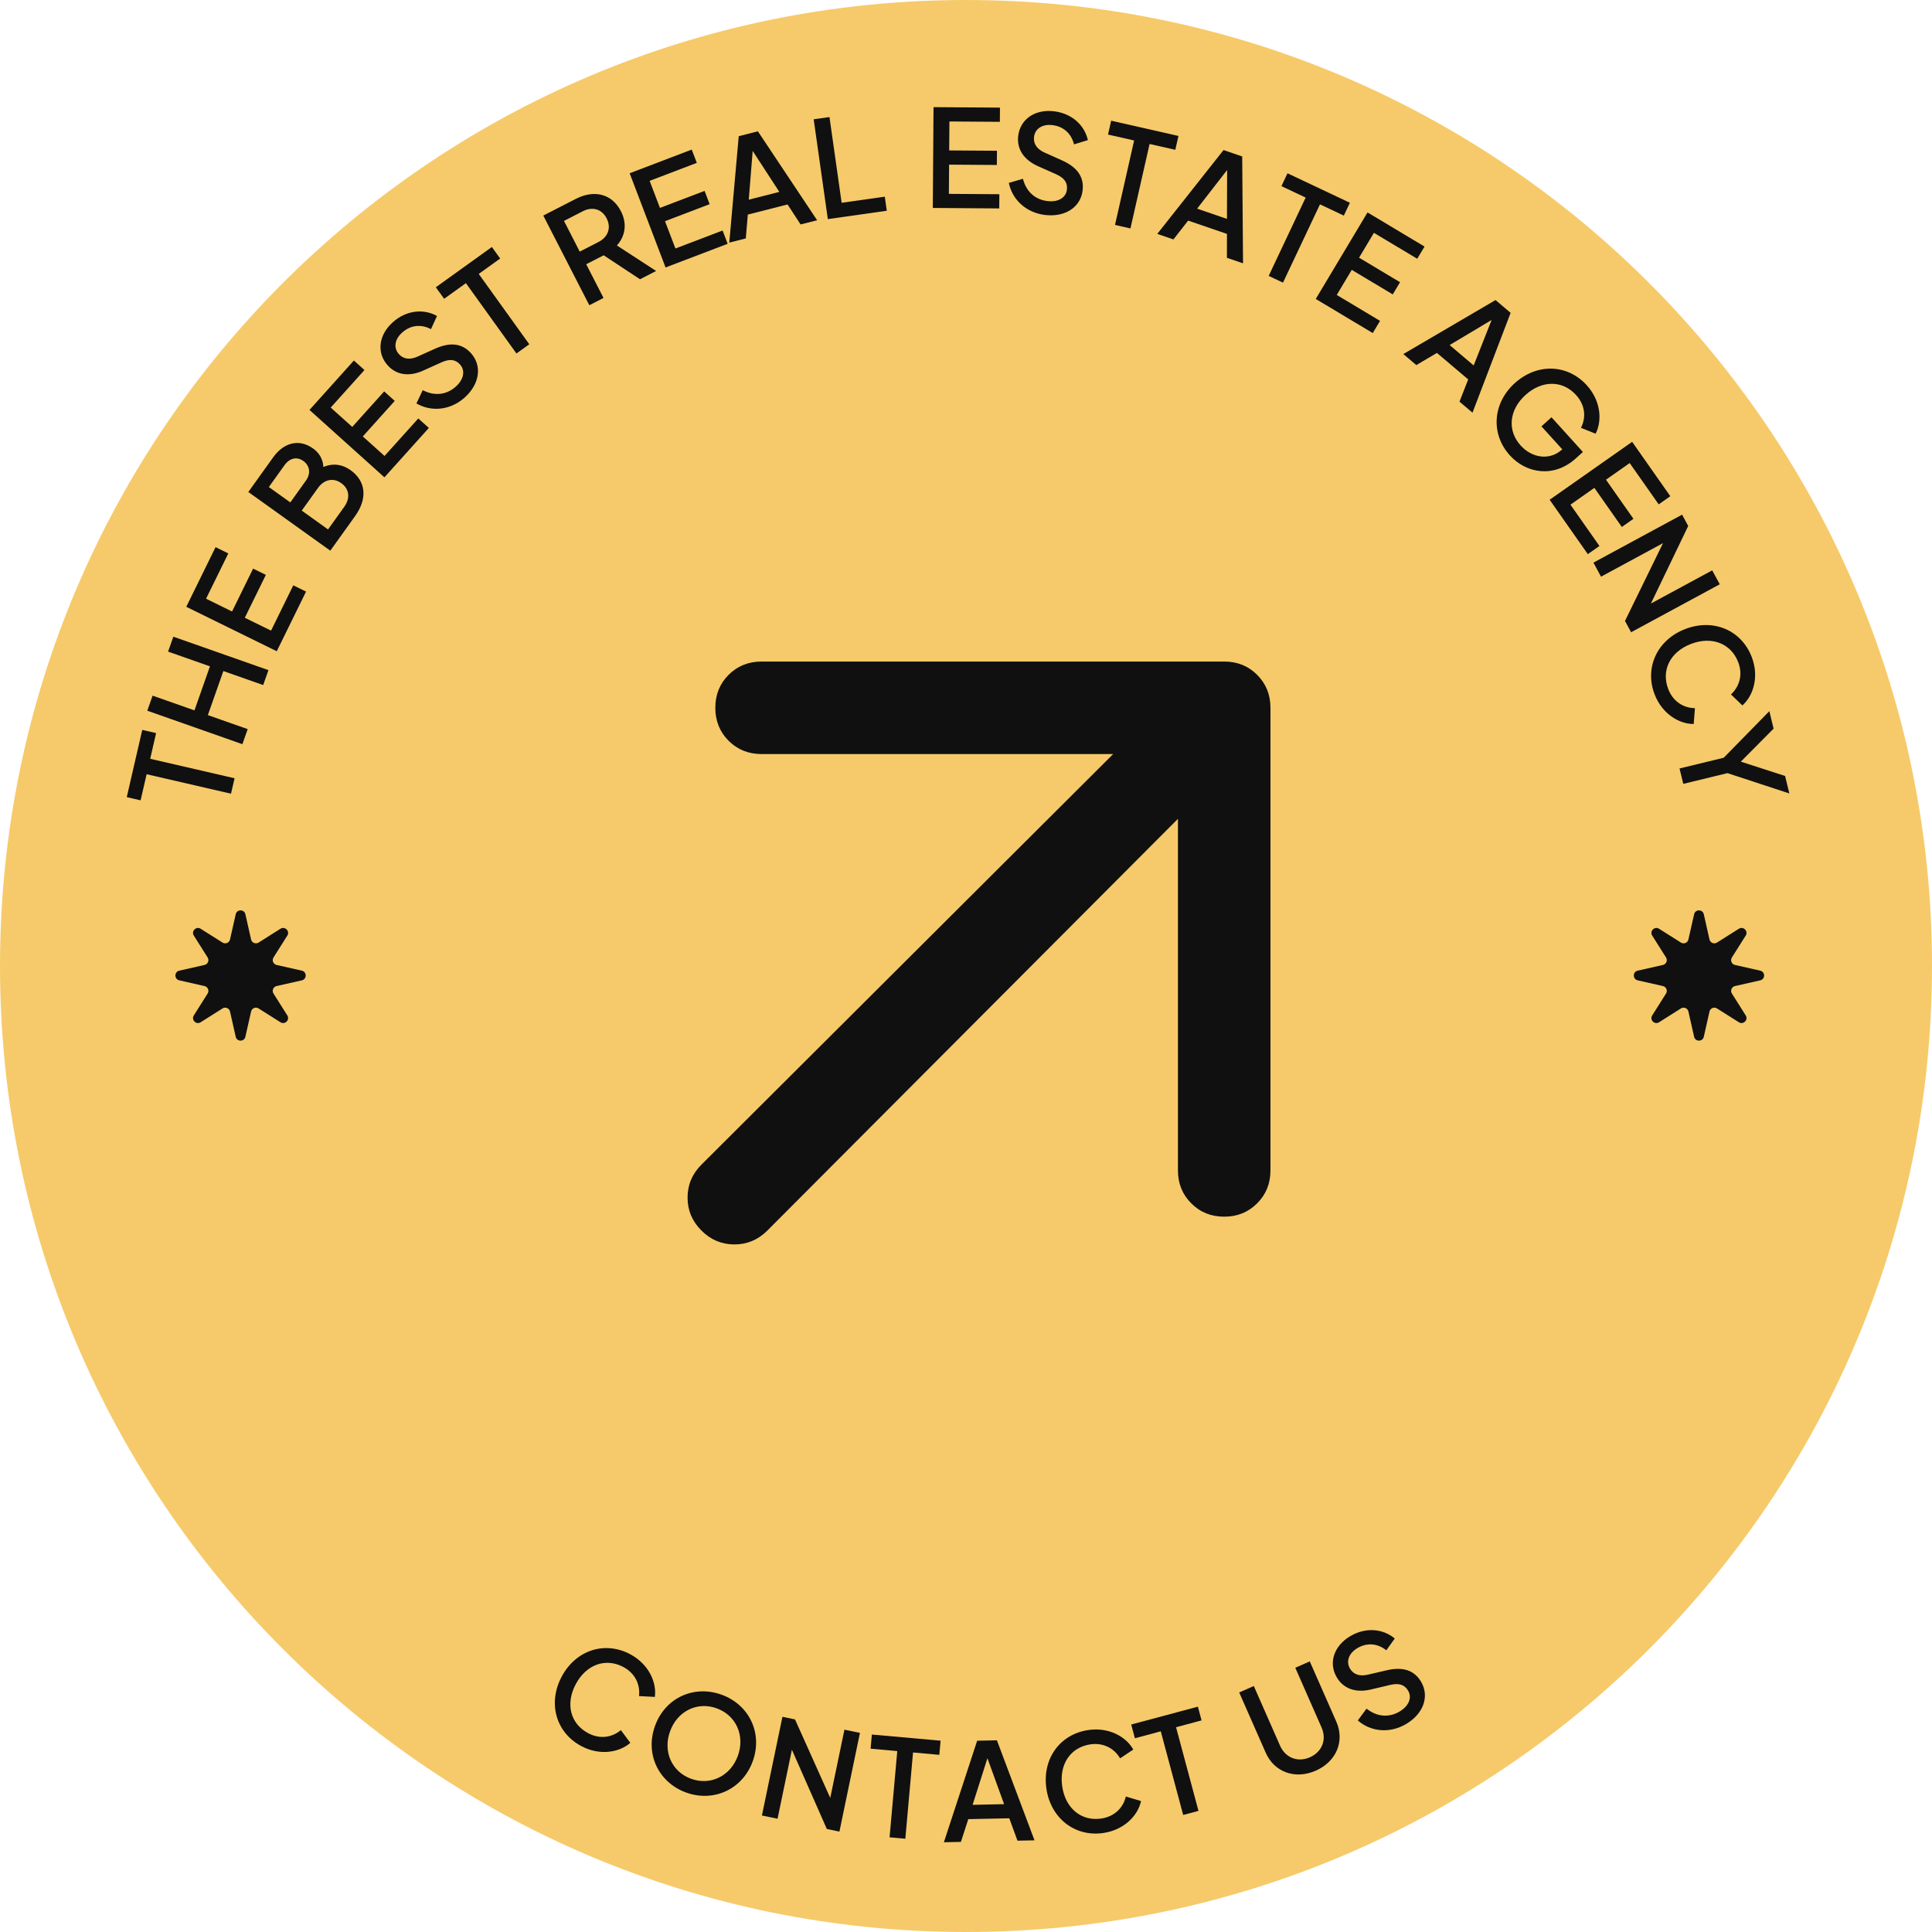 <svg width="87" height="87" viewBox="0 0 87 87" fill="none" xmlns="http://www.w3.org/2000/svg">
<g id="Vector">
<path d="M87 43.5C87 67.524 67.524 87 43.5 87C19.476 87 0 67.524 0 43.5C0 19.476 19.476 0 43.5 0C67.524 0 87 19.476 87 43.5Z" fill="#F6CA6A"/>
<path d="M10.402 35.741L6.603 34.864L6.331 36.04L5.708 35.896L6.406 32.868L7.03 33.012L6.763 34.169L10.563 35.046L10.402 35.741Z" fill="#101010"/>
<path d="M10.915 33.511L6.633 32.004L6.871 31.326L8.757 31.989L9.454 30.006L7.569 29.343L7.806 28.671L12.088 30.177L11.851 30.849L10.058 30.218L9.36 32.202L11.154 32.833L10.915 33.511Z" fill="#101010"/>
<path d="M12.463 29.326L8.388 27.325L9.707 24.639L10.281 24.921L9.279 26.961L10.45 27.536L11.398 25.605L11.972 25.887L11.024 27.818L12.206 28.398L13.207 26.358L13.782 26.64L12.463 29.326Z" fill="#101010"/>
<path d="M14.874 24.798L11.183 22.155L12.297 20.599C12.794 19.906 13.486 19.756 14.1 20.197C14.377 20.395 14.547 20.681 14.561 21.029C15.018 20.839 15.433 20.919 15.785 21.171C16.484 21.671 16.556 22.45 15.992 23.238L14.874 24.798ZM13.073 22.624L13.779 21.638C14.006 21.321 13.952 20.968 13.66 20.758C13.368 20.549 13.04 20.629 12.813 20.946L12.107 21.932L13.073 22.624ZM14.772 23.841L15.503 22.82C15.78 22.434 15.733 22.018 15.371 21.759C15.01 21.5 14.596 21.586 14.319 21.973L13.588 22.993L14.772 23.841Z" fill="#101010"/>
<path d="M17.311 21.495L13.936 18.46L15.936 16.235L16.412 16.663L14.892 18.353L15.862 19.225L17.3 17.625L17.776 18.053L16.338 19.653L17.316 20.533L18.836 18.843L19.312 19.27L17.311 21.495Z" fill="#101010"/>
<path d="M20.92 17.906C20.275 18.482 19.416 18.554 18.752 18.167L19.036 17.57C19.568 17.847 20.107 17.782 20.521 17.413C20.885 17.088 20.963 16.692 20.716 16.414C20.497 16.169 20.229 16.162 19.884 16.315L19.069 16.683C18.418 16.979 17.845 16.886 17.455 16.449C16.948 15.881 17.05 15.08 17.691 14.508C18.296 13.968 19.077 13.892 19.679 14.228L19.408 14.821C18.951 14.584 18.482 14.643 18.109 14.976C17.772 15.276 17.711 15.665 17.963 15.947C18.158 16.166 18.452 16.221 18.816 16.052L19.573 15.711C20.264 15.396 20.805 15.453 21.211 15.907C21.718 16.476 21.602 17.297 20.92 17.906Z" fill="#101010"/>
<path d="M23.256 15.918L20.98 12.751L20 13.455L19.626 12.936L22.15 11.122L22.523 11.642L21.558 12.335L23.834 15.502L23.256 15.918Z" fill="#101010"/>
<path d="M26.538 13.745L24.465 9.707L25.934 8.953C26.748 8.536 27.553 8.718 27.96 9.509C28.249 10.073 28.159 10.633 27.779 11.054L29.546 12.202L28.82 12.575L27.184 11.496L26.398 11.899L27.177 13.417L26.538 13.745ZM26.106 11.33L26.947 10.899C27.386 10.674 27.534 10.255 27.317 9.832C27.1 9.409 26.676 9.291 26.237 9.516L25.397 9.948L26.106 11.33Z" fill="#101010"/>
<path d="M29.971 12.044L28.354 7.802L31.149 6.736L31.378 7.334L29.254 8.144L29.718 9.362L31.728 8.596L31.956 9.194L29.946 9.96L30.415 11.19L32.539 10.38L32.767 10.978L29.971 12.044Z" fill="#101010"/>
<path d="M32.84 10.926L33.266 6.133L34.128 5.913L36.796 9.918L36.052 10.107L35.464 9.207L33.675 9.663L33.584 10.736L32.84 10.926ZM33.718 8.992L35.094 8.641L33.894 6.796L33.718 8.992Z" fill="#101010"/>
<path d="M37.278 9.867L36.641 5.372L37.352 5.271L37.9 9.132L39.843 8.856L39.933 9.49L37.278 9.867Z" fill="#101010"/>
<path d="M42.005 9.364L42.038 4.825L45.03 4.846L45.025 5.486L42.753 5.47L42.743 6.774L44.894 6.789L44.889 7.429L42.739 7.414L42.729 8.73L45.002 8.746L44.997 9.386L42.005 9.364Z" fill="#101010"/>
<path d="M47.066 9.681C46.206 9.582 45.581 8.989 45.429 8.235L46.064 8.051C46.211 8.632 46.618 8.992 47.169 9.055C47.653 9.111 48.002 8.906 48.044 8.537C48.082 8.21 47.909 8.006 47.565 7.85L46.748 7.486C46.095 7.196 45.783 6.706 45.85 6.125C45.938 5.368 46.604 4.911 47.457 5.01C48.262 5.103 48.839 5.635 48.988 6.309L48.365 6.501C48.238 6.001 47.882 5.69 47.385 5.633C46.937 5.582 46.606 5.795 46.563 6.17C46.529 6.461 46.684 6.718 47.052 6.877L47.81 7.216C48.505 7.523 48.822 7.964 48.752 8.569C48.665 9.326 47.974 9.786 47.066 9.681Z" fill="#101010"/>
<path d="M50.21 10.129L51.071 6.326L49.895 6.059L50.036 5.435L53.067 6.122L52.926 6.746L51.767 6.484L50.905 10.287L50.21 10.129Z" fill="#101010"/>
<path d="M52.113 10.533L55.097 6.757L55.938 7.046L55.975 11.858L55.249 11.609L55.251 10.533L53.504 9.934L52.84 10.782L52.113 10.533ZM53.908 9.396L55.251 9.857L55.259 7.656L53.908 9.396Z" fill="#101010"/>
<path d="M57.13 12.424L58.795 8.897L57.704 8.382L57.977 7.803L60.787 9.131L60.514 9.709L59.44 9.202L57.774 12.728L57.13 12.424Z" fill="#101010"/>
<path d="M59.25 13.462L61.581 9.566L64.148 11.103L63.82 11.652L61.869 10.485L61.2 11.604L63.045 12.708L62.717 13.257L60.871 12.153L60.195 13.282L62.145 14.449L61.817 14.998L59.25 13.462Z" fill="#101010"/>
<path d="M63.193 15.944L67.346 13.512L68.025 14.088L66.308 18.583L65.722 18.087L66.115 17.086L64.706 15.892L63.779 16.44L63.193 15.944ZM65.278 15.538L66.361 16.456L67.169 14.409L65.278 15.538Z" fill="#101010"/>
<path d="M67.99 20.505C67.123 19.547 67.209 18.163 68.211 17.254C69.214 16.346 70.584 16.388 71.455 17.35C72.093 18.055 72.152 18.946 71.852 19.531L71.192 19.265C71.435 18.79 71.381 18.239 70.972 17.788C70.366 17.119 69.439 17.112 68.694 17.787C67.944 18.466 67.872 19.395 68.478 20.063C68.985 20.623 69.777 20.753 70.337 20.246L70.35 20.233L69.413 19.199L69.865 18.79L71.28 20.353L70.964 20.639C69.971 21.539 68.726 21.318 67.99 20.505Z" fill="#101010"/>
<path d="M69.782 22.505L73.497 19.896L75.216 22.345L74.693 22.712L73.386 20.852L72.319 21.602L73.555 23.362L73.032 23.73L71.796 21.969L70.719 22.726L72.025 24.586L71.501 24.953L69.782 22.505Z" fill="#101010"/>
<path d="M71.754 25.336L75.746 23.176L76.022 23.685L74.343 27.177L77.103 25.684L77.443 26.311L73.45 28.471L73.175 27.962L74.888 24.458L72.096 25.968L71.754 25.336Z" fill="#101010"/>
<path d="M74.506 31.259C74.046 30.052 74.633 28.804 75.897 28.323C77.161 27.841 78.422 28.377 78.884 29.59C79.223 30.478 78.954 31.33 78.462 31.766L77.947 31.271C78.333 30.915 78.488 30.38 78.275 29.822C77.954 28.98 77.092 28.636 76.153 28.994C75.208 29.355 74.799 30.182 75.121 31.025C75.333 31.583 75.799 31.881 76.324 31.89L76.27 32.602C75.612 32.605 74.844 32.147 74.506 31.259Z" fill="#101010"/>
<path d="M75.631 34.605L77.621 34.122L79.676 32.024L79.867 32.811L78.391 34.298L80.385 34.943L80.576 35.73L77.789 34.815L75.8 35.298L75.631 34.605Z" fill="#101010"/>
<path d="M26.172 78.626C25.032 78.017 24.657 76.69 25.295 75.497C25.932 74.304 27.236 73.882 28.381 74.493C29.219 74.942 29.576 75.761 29.489 76.413L28.776 76.377C28.834 75.855 28.6 75.35 28.073 75.068C27.278 74.643 26.403 74.949 25.929 75.836C25.452 76.728 25.686 77.62 26.482 78.045C27.008 78.327 27.556 78.246 27.958 77.909L28.384 78.482C27.889 78.915 27.01 79.074 26.172 78.626Z" fill="#101010"/>
<path d="M30.895 80.719C29.658 80.269 29.035 78.985 29.498 77.714C29.96 76.443 31.26 75.865 32.497 76.315C33.739 76.767 34.356 78.049 33.896 79.314C33.435 80.58 32.132 81.169 30.895 80.719ZM31.12 80.1C32.002 80.421 32.899 79.969 33.226 79.07C33.553 78.171 33.161 77.251 32.274 76.928C31.392 76.607 30.501 77.061 30.174 77.96C29.846 78.859 30.238 79.779 31.12 80.1Z" fill="#101010"/>
<path d="M34.31 81.754L35.234 77.309L35.8 77.427L37.387 80.962L38.026 77.889L38.724 78.034L37.8 82.479L37.233 82.361L35.66 78.792L35.014 81.9L34.31 81.754Z" fill="#101010"/>
<path d="M40.058 82.737L40.405 78.853L39.204 78.745L39.261 78.108L42.356 78.385L42.299 79.022L41.115 78.916L40.768 82.8L40.058 82.737Z" fill="#101010"/>
<path d="M42.504 82.959L44.003 78.386L44.892 78.368L46.585 82.872L45.818 82.888L45.449 81.879L43.603 81.918L43.271 82.943L42.504 82.959ZM43.797 81.274L45.216 81.243L44.465 79.175L43.797 81.274Z" fill="#101010"/>
<path d="M49.694 82.54C48.416 82.732 47.323 81.892 47.122 80.555C46.921 79.217 47.714 78.1 48.998 77.907C49.938 77.765 50.713 78.21 51.033 78.784L50.44 79.181C50.175 78.728 49.685 78.463 49.095 78.551C48.203 78.685 47.684 79.454 47.833 80.448C47.983 81.448 48.704 82.024 49.596 81.89C50.187 81.801 50.578 81.409 50.698 80.898L51.382 81.104C51.245 81.747 50.634 82.399 49.694 82.54Z" fill="#101010"/>
<path d="M53.28 81.73L52.271 77.963L51.105 78.275L50.94 77.657L53.942 76.853L54.107 77.471L52.959 77.778L53.969 81.545L53.28 81.73Z" fill="#101010"/>
<path d="M59.25 79.735C58.319 80.145 57.381 79.799 56.998 78.929L55.802 76.213L56.46 75.924L57.643 78.611C57.884 79.158 58.438 79.373 58.985 79.133C59.537 78.889 59.752 78.335 59.511 77.789L58.328 75.101L58.98 74.814L60.176 77.529C60.559 78.399 60.187 79.322 59.25 79.735Z" fill="#101010"/>
<path d="M63.322 77.632C62.578 78.074 61.722 77.981 61.144 77.474L61.537 76.942C62.007 77.315 62.548 77.355 63.024 77.072C63.443 76.823 63.596 76.448 63.407 76.129C63.239 75.846 62.977 75.788 62.609 75.872L61.739 76.078C61.043 76.243 60.499 76.042 60.2 75.539C59.811 74.885 60.064 74.118 60.802 73.679C61.499 73.265 62.28 73.339 62.807 73.784L62.428 74.315C62.025 73.994 61.553 73.963 61.123 74.218C60.735 74.449 60.601 74.819 60.794 75.144C60.944 75.395 61.222 75.506 61.611 75.409L62.42 75.22C63.158 75.043 63.678 75.202 63.989 75.726C64.379 76.38 64.108 77.165 63.322 77.632Z" fill="#101010"/>
<path d="M53.044 36.873L34.555 55.413C34.139 55.83 33.644 56.038 33.07 56.038C32.498 56.038 32.003 55.83 31.587 55.413C31.17 54.997 30.962 54.502 30.962 53.928C30.962 53.356 31.17 52.861 31.587 52.445L50.127 33.956H34.295C33.705 33.956 33.21 33.757 32.81 33.358C32.411 32.958 32.212 32.463 32.212 31.873C32.212 31.283 32.411 30.788 32.81 30.388C33.21 29.989 33.705 29.79 34.295 29.79H55.127C55.717 29.79 56.212 29.989 56.61 30.388C57.01 30.788 57.21 31.283 57.21 31.873V52.705C57.21 53.295 57.01 53.79 56.61 54.188C56.212 54.588 55.717 54.788 55.127 54.788C54.537 54.788 54.042 54.588 53.644 54.188C53.244 53.79 53.044 53.295 53.044 52.705V36.873Z" fill="#101010"/>
<path d="M10.615 41.169C10.667 40.937 10.998 40.937 11.05 41.169L11.307 42.305C11.341 42.456 11.514 42.527 11.644 42.445L12.629 41.823C12.831 41.696 13.065 41.93 12.938 42.131L12.316 43.116C12.233 43.247 12.305 43.419 12.455 43.453L13.592 43.71C13.824 43.762 13.824 44.093 13.592 44.146L12.455 44.403C12.305 44.437 12.233 44.609 12.316 44.74L12.938 45.725C13.065 45.926 12.831 46.16 12.629 46.033L11.644 45.411C11.514 45.328 11.341 45.4 11.307 45.551L11.05 46.687C10.998 46.919 10.667 46.919 10.615 46.687L10.358 45.551C10.324 45.4 10.151 45.328 10.021 45.411L9.036 46.033C8.835 46.16 8.601 45.926 8.728 45.725L9.35 44.74C9.432 44.609 9.36 44.437 9.21 44.403L8.074 44.146C7.841 44.093 7.841 43.762 8.074 43.71L9.21 43.453C9.36 43.419 9.432 43.247 9.35 43.116L8.728 42.131C8.601 41.93 8.835 41.696 9.036 41.823L10.021 42.445C10.151 42.527 10.324 42.456 10.358 42.305L10.615 41.169Z" fill="#101010"/>
<path d="M76.288 41.169C76.34 40.937 76.671 40.937 76.724 41.169L76.98 42.305C77.014 42.456 77.187 42.527 77.318 42.445L78.303 41.823C78.504 41.696 78.738 41.93 78.611 42.131L77.989 43.116C77.906 43.247 77.978 43.419 78.129 43.453L79.265 43.71C79.497 43.762 79.497 44.093 79.265 44.146L78.129 44.403C77.978 44.437 77.906 44.609 77.989 44.74L78.611 45.725C78.738 45.926 78.504 46.16 78.303 46.033L77.318 45.411C77.187 45.328 77.014 45.4 76.98 45.551L76.724 46.687C76.671 46.919 76.34 46.919 76.288 46.687L76.031 45.551C75.997 45.4 75.825 45.328 75.694 45.411L74.709 46.033C74.508 46.16 74.274 45.926 74.401 45.725L75.023 44.74C75.105 44.609 75.034 44.437 74.883 44.403L73.747 44.146C73.515 44.093 73.515 43.762 73.747 43.71L74.883 43.453C75.034 43.419 75.105 43.247 75.023 43.116L74.401 42.131C74.274 41.93 74.508 41.696 74.709 41.823L75.694 42.445C75.825 42.527 75.997 42.456 76.031 42.305L76.288 41.169Z" fill="#101010"/>
</g>
</svg>
